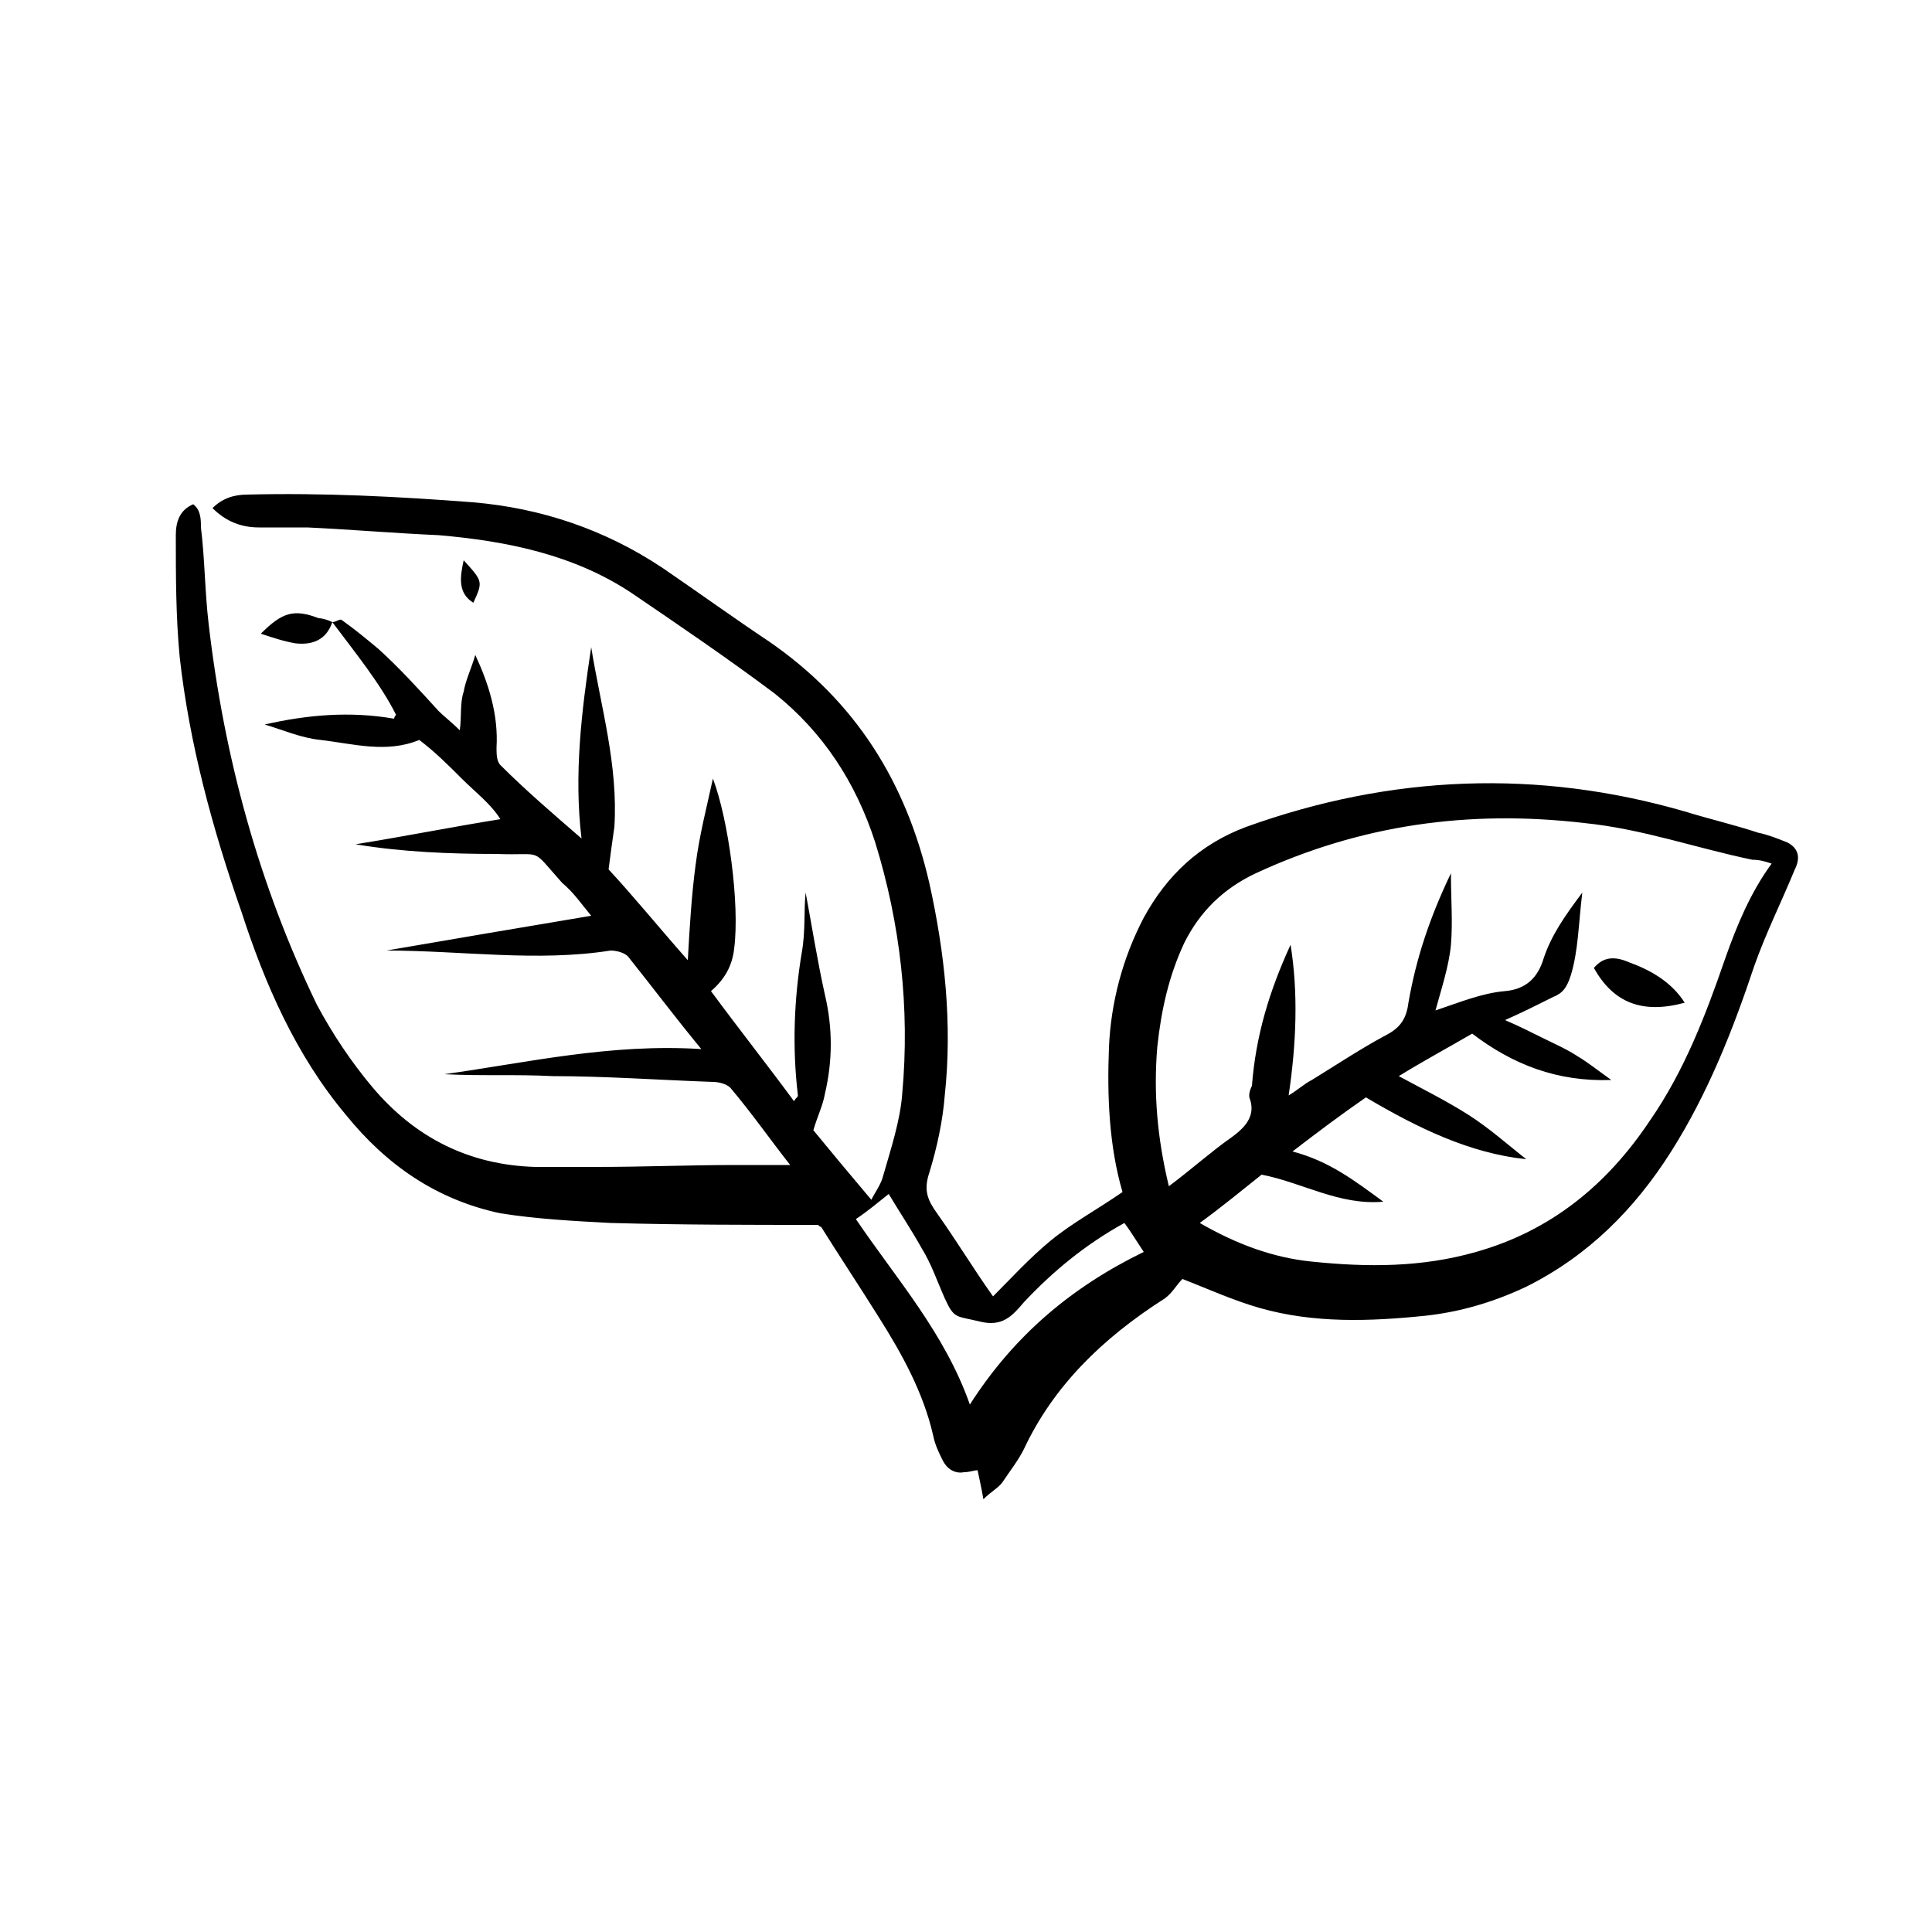 <?xml version="1.0" encoding="utf-8"?>
<!-- Generator: Adobe Illustrator 24.3.0, SVG Export Plug-In . SVG Version: 6.00 Build 0)  -->
<svg version="1.1" id="Layer_1" xmlns="http://www.w3.org/2000/svg" xmlns:xlink="http://www.w3.org/1999/xlink" x="0px" y="0px"
	 viewBox="0 0 100 100" style="enable-background:new 0 0 100 100;" xml:space="preserve">
<g id="hvJR32.tif">
	<g>
		<path d="M17.2,32.2c0.2,0,0.4-0.2,0.5-0.1c0.7,0.5,1.3,1,1.9,1.5c1.1,1,2.1,2.1,3.1,3.2c0.3,0.3,0.7,0.6,1.1,1
			c0.1-0.8,0-1.4,0.2-2c0.1-0.6,0.4-1.2,0.6-1.9c0.7,1.5,1.2,3.1,1.1,4.8c0,0.3,0,0.7,0.2,0.9c1.3,1.3,2.7,2.5,4.2,3.8
			c-0.4-3.3,0-6.6,0.5-9.9c0.5,3.1,1.4,6.1,1.2,9.3c-0.1,0.7-0.2,1.4-0.3,2.2c1.3,1.4,2.6,3,4.1,4.7c0.1-1.8,0.2-3.4,0.4-4.9
			c0.2-1.6,0.6-3.1,0.9-4.5c0.8,2.1,1.4,6.5,1.1,8.8c-0.1,0.9-0.5,1.6-1.2,2.2c1.4,1.9,2.9,3.8,4.3,5.7c0.1-0.2,0.2-0.2,0.2-0.3
			c-0.3-2.5-0.2-5,0.2-7.4c0.2-1.1,0.1-2.2,0.2-3.1c0.3,1.6,0.6,3.5,1,5.3c0.4,1.7,0.4,3.4,0,5.1c-0.1,0.6-0.4,1.2-0.6,1.9
			c0.9,1.1,1.9,2.3,3,3.6c0.2-0.4,0.5-0.8,0.6-1.2c0.4-1.4,0.9-2.9,1-4.3c0.4-4.4-0.1-8.8-1.4-13c-1-3.1-2.7-5.7-5.2-7.7
			c-2.4-1.8-4.9-3.5-7.4-5.2c-3-2-6.5-2.7-10-3c-2.3-0.1-4.6-0.3-6.8-0.4c-0.8,0-1.7,0-2.5,0c-0.9,0-1.7-0.3-2.4-1
			c0.5-0.5,1.1-0.7,1.8-0.7c3.9-0.1,7.8,0.1,11.7,0.4c3.5,0.3,6.8,1.4,9.8,3.4c1.9,1.3,3.7,2.6,5.5,3.8c4.5,3.1,7.1,7.3,8.3,12.5
			c0.8,3.6,1.2,7.3,0.8,11c-0.1,1.3-0.4,2.7-0.8,4c-0.3,0.9-0.1,1.4,0.4,2.1c1,1.4,1.9,2.9,2.9,4.3c0.9-0.9,1.9-2,3-2.9
			c1.1-0.9,2.4-1.6,3.7-2.5c-0.7-2.4-0.8-5-0.7-7.5c0.1-2.3,0.7-4.6,1.8-6.7c1.2-2.2,2.9-3.8,5.3-4.7c7.5-2.7,15.1-3,22.7-0.8
			c1.3,0.4,2.6,0.7,3.8,1.1c0.5,0.1,1,0.3,1.5,0.5c0.6,0.3,0.7,0.8,0.4,1.4c-0.7,1.7-1.5,3.3-2.1,5c-1.1,3.3-2.4,6.6-4.3,9.6
			c-1.9,3-4.3,5.4-7.5,7c-1.7,0.8-3.4,1.3-5.2,1.5c-2.9,0.3-5.8,0.4-8.6-0.4c-1.4-0.4-2.7-1-4-1.5c-0.3,0.3-0.5,0.7-0.9,1
			C57,69.3,54.5,71.8,53,75c-0.3,0.6-0.7,1.1-1.1,1.7c-0.2,0.3-0.6,0.5-1,0.9c-0.1-0.6-0.2-1-0.3-1.5c-0.2,0-0.4,0.1-0.7,0.1
			c-0.5,0.1-0.9-0.2-1.1-0.6c-0.2-0.4-0.4-0.8-0.5-1.3c-0.5-2.2-1.6-4.2-2.8-6.1c-1-1.6-2-3.1-3-4.7c-0.1,0-0.1-0.1-0.2-0.1
			c-3.6,0-7.1,0-10.7-0.1c-1.9-0.1-3.8-0.2-5.7-0.5c-3.3-0.7-5.9-2.5-8-5.1c-2.6-3.1-4.2-6.8-5.4-10.5C11,42.9,9.8,38.5,9.3,34
			c-0.2-2.1-0.2-4.2-0.2-6.3c0-0.7,0.2-1.3,0.9-1.6c0.4,0.3,0.4,0.8,0.4,1.2c0.2,1.6,0.2,3.3,0.4,5c0.8,6.9,2.6,13.5,5.6,19.7
			c0.8,1.5,1.8,3,2.9,4.3c2.2,2.6,5,4,8.4,4.1c1.1,0,2.2,0,3.2,0c2.4,0,4.8-0.1,7.2-0.1c0.9,0,1.7,0,2.8,0c-1.1-1.4-2-2.7-3.1-4
			c-0.2-0.2-0.6-0.3-0.9-0.3c-2.8-0.1-5.6-0.3-8.3-0.3c-1.9-0.1-3.7,0-5.6-0.1c4.3-0.6,8.6-1.6,13.3-1.3c-1.4-1.7-2.6-3.3-3.8-4.8
			c-0.2-0.2-0.6-0.3-0.9-0.3c-3.8,0.6-7.7,0-11.6,0c3.5-0.6,7-1.2,10.6-1.8c-0.5-0.6-0.9-1.2-1.5-1.7c-1.7-1.9-0.9-1.4-3.4-1.5
			c-2.4,0-4.9-0.1-7.3-0.5c2.5-0.4,5-0.9,7.5-1.3c-0.5-0.8-1.3-1.4-2-2.1c-0.7-0.7-1.4-1.4-2.2-2c-1.7,0.7-3.4,0.2-5.1,0
			c-1-0.1-1.9-0.5-2.9-0.8c2.2-0.5,4.4-0.7,6.7-0.3c0-0.1,0.1-0.2,0.1-0.2C19.7,35.4,18.4,33.8,17.2,32.2
			C17.2,32.2,17.2,32.2,17.2,32.2z M60.5,61.4c1.2-0.9,2.2-1.8,3.2-2.5c0.7-0.5,1.3-1.1,1-2c-0.1-0.2,0-0.5,0.1-0.7
			c0.2-2.6,0.9-4.9,2-7.3c0.4,2.5,0.3,5.1-0.1,7.8c0.5-0.3,0.8-0.6,1.2-0.8c1.3-0.8,2.5-1.6,3.8-2.3c0.8-0.4,1.1-0.9,1.2-1.7
			c0.4-2.3,1.1-4.4,2.2-6.7c0,1.4,0.1,2.5,0,3.7c-0.1,1.1-0.5,2.3-0.8,3.4c1.2-0.4,2.4-0.9,3.6-1c1.1-0.1,1.7-0.7,2-1.7
			c0.4-1.2,1.1-2.2,2-3.4c-0.2,1.6-0.2,3-0.6,4.3c-0.2,0.6-0.4,0.9-0.9,1.1c-0.8,0.4-1.6,0.8-2.5,1.2c0.7,0.3,1.3,0.6,1.9,0.9
			c0.6,0.3,1.3,0.6,1.9,1c0.5,0.3,1,0.7,1.7,1.2c-2.8,0.1-5.1-0.8-7.2-2.4c-1.2,0.7-2.5,1.4-3.8,2.2c1.3,0.7,2.5,1.3,3.6,2
			c1.1,0.7,2.1,1.6,3,2.3c-2.9-0.3-5.6-1.6-8.3-3.2c-1.3,0.9-2.5,1.8-3.8,2.8c1.9,0.5,3.2,1.5,4.7,2.6c-2.3,0.2-4.2-1-6.3-1.4
			c-1,0.8-2.1,1.7-3.2,2.5c1.9,1.1,3.8,1.8,5.8,2c2.9,0.3,5.7,0.3,8.5-0.5c3.9-1.1,6.8-3.5,9-6.8c1.8-2.6,2.9-5.5,3.9-8.4
			c0.6-1.7,1.3-3.4,2.4-4.9c-0.3-0.1-0.6-0.2-1-0.2c-2.9-0.6-5.7-1.6-8.7-1.9C76,41.9,70.4,42.7,65,45.2c-1.7,0.8-2.9,2-3.7,3.6
			c-0.8,1.7-1.2,3.5-1.4,5.4C59.7,56.6,59.9,58.9,60.5,61.4z M58.2,63.3c-2,1.1-3.7,2.5-5.2,4.1c-0.6,0.7-1.1,1.3-2.3,1
			c-1.2-0.3-1.3-0.1-1.8-1.2c-0.4-0.9-0.7-1.8-1.2-2.6c-0.5-0.9-1.1-1.8-1.7-2.8c-0.5,0.4-1.1,0.9-1.7,1.3c2.1,3.1,4.6,5.9,5.9,9.6
			c2.3-3.6,5.3-6.1,9-7.9C58.8,64.2,58.5,63.7,58.2,63.3z"/>
		<path d="M17.2,32.2c-0.3,0.9-1,1.2-1.9,1.1c-0.6-0.1-1.2-0.3-1.8-0.5c1.1-1.1,1.7-1.3,3-0.8C16.7,32,17,32.1,17.2,32.2
			C17.2,32.2,17.2,32.2,17.2,32.2z"/>
		<path d="M24,29c1,1.1,1,1.1,0.5,2.2C23.7,30.7,23.8,29.9,24,29z"/>
		<path d="M87.2,51.9c-2.2,0.6-3.7,0-4.7-1.8c0.5-0.6,1.1-0.6,1.8-0.3C85.4,50.2,86.5,50.8,87.2,51.9z"/>
	</g>
</g>
</svg>
